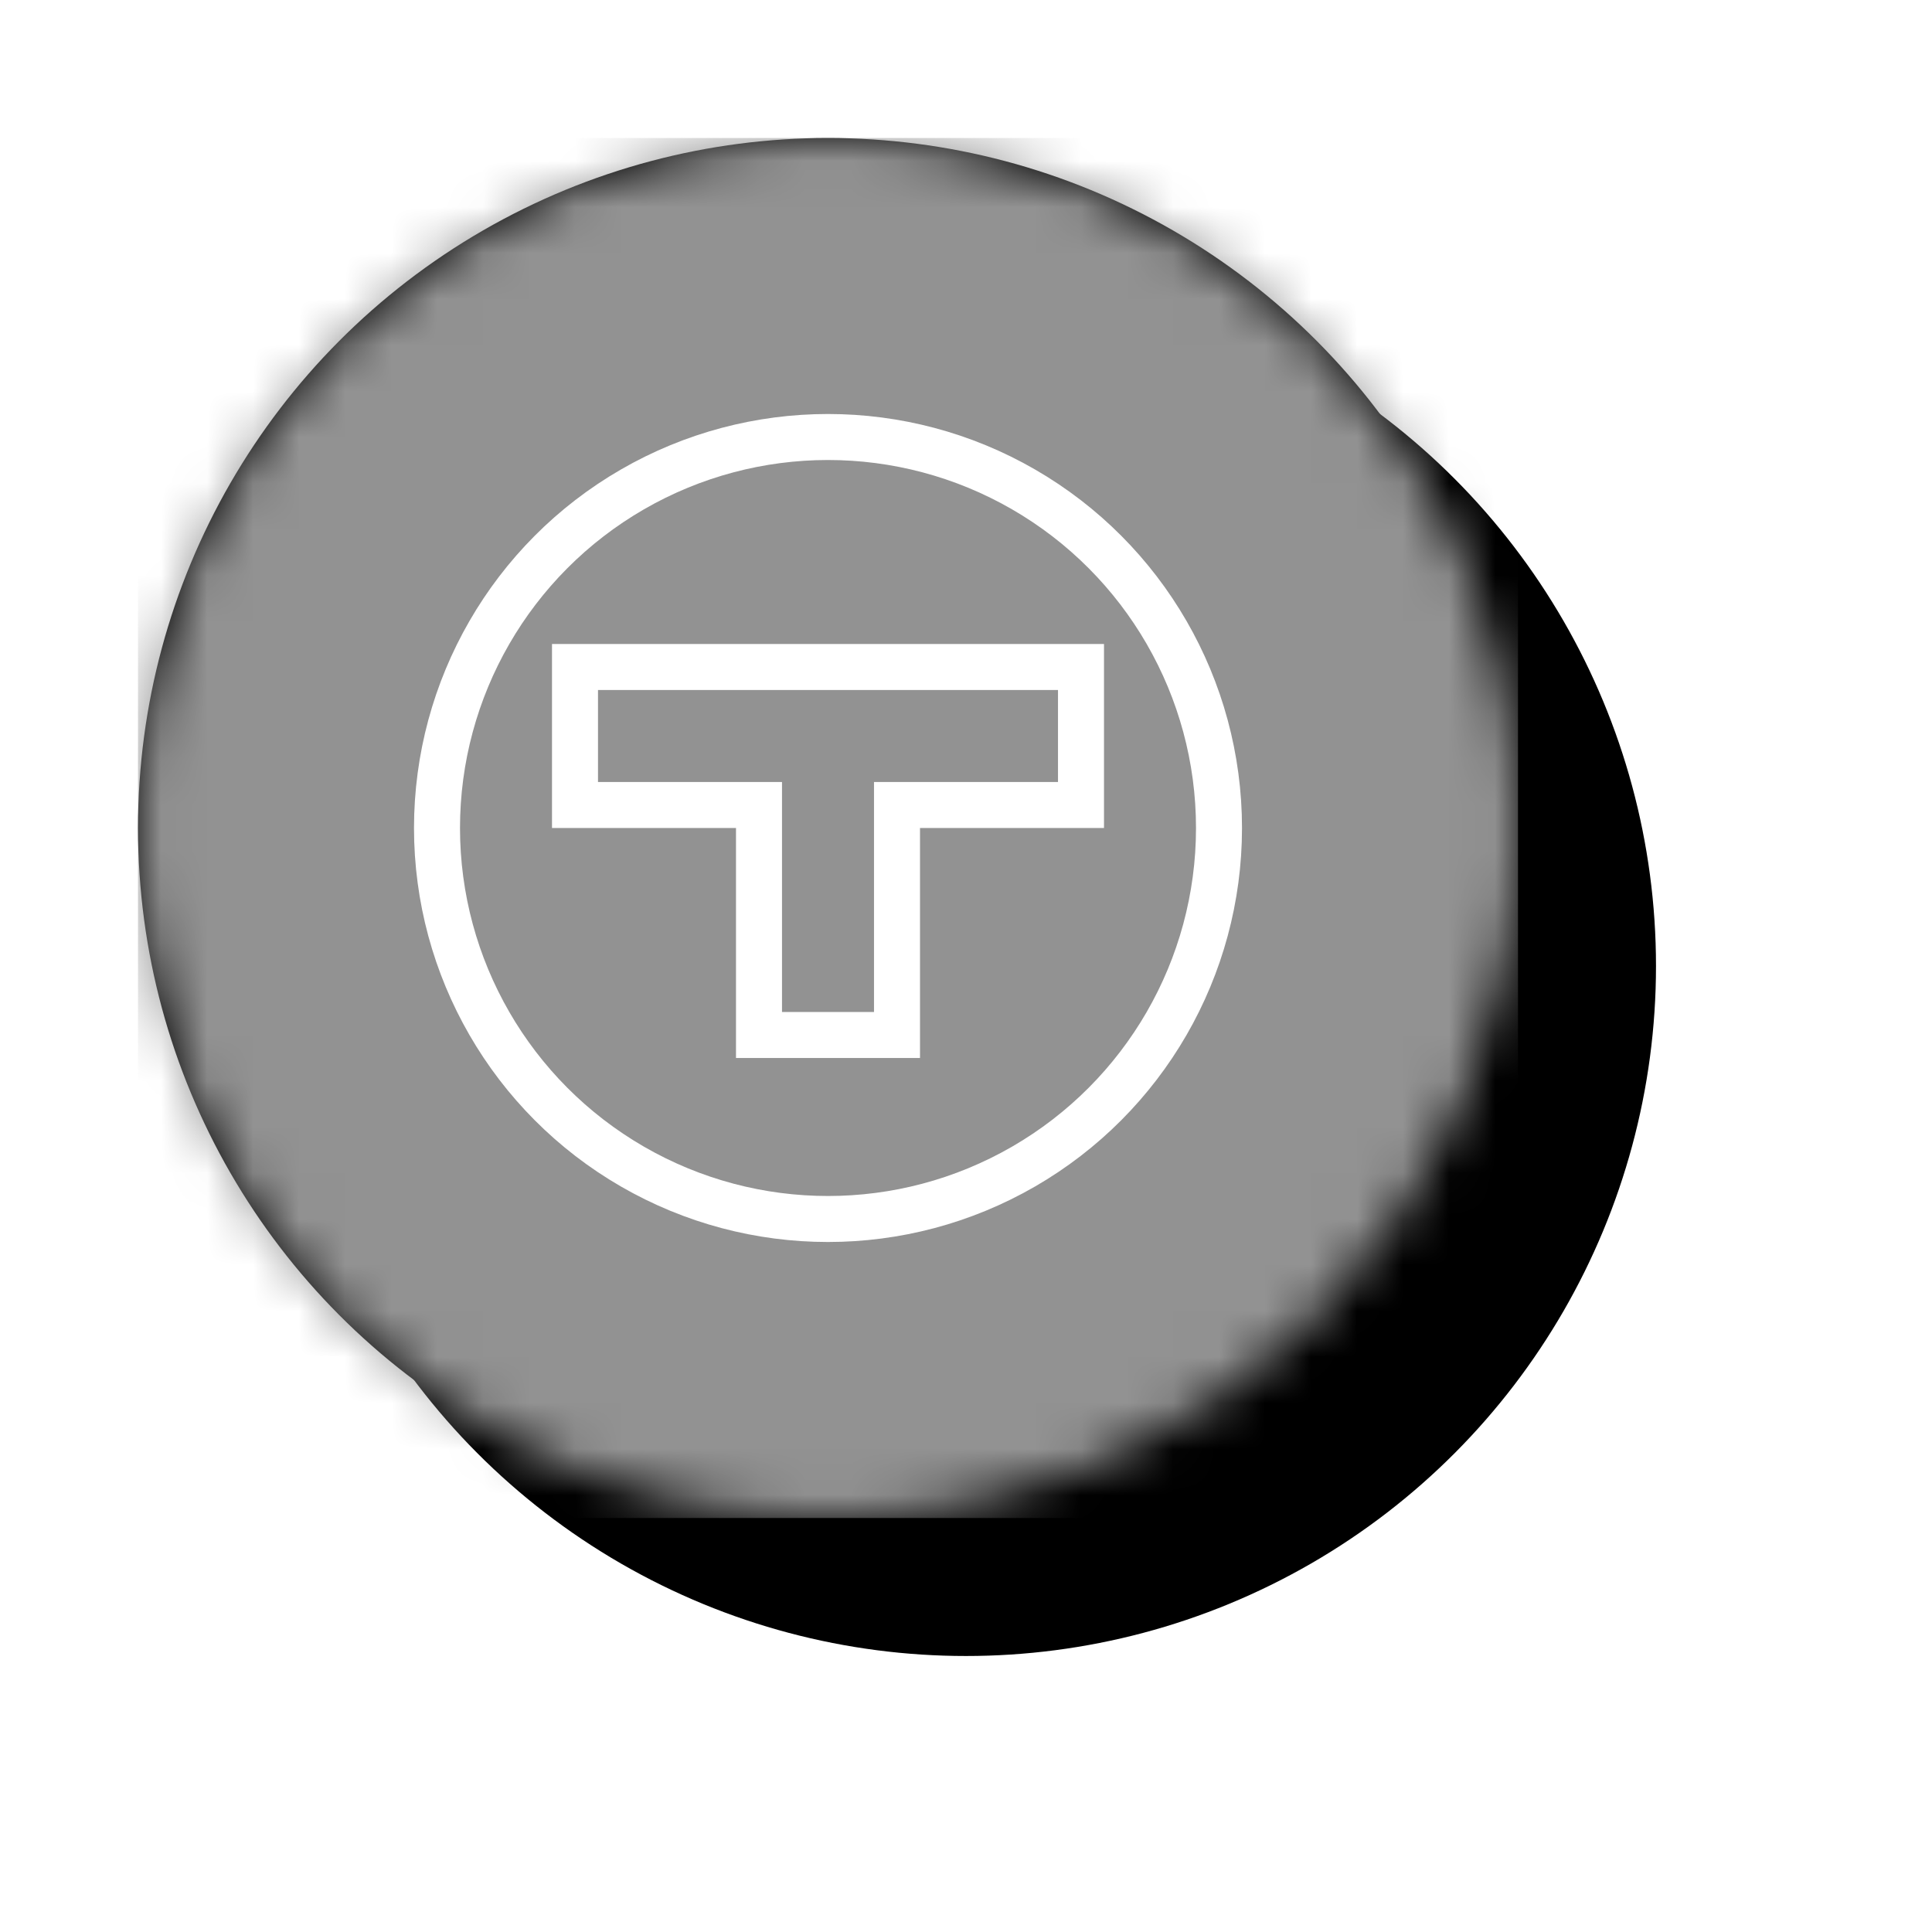<?xml version="1.0" encoding="UTF-8"?>
<svg width="42px" height="42px" viewBox="0 0 42 42" version="1.1" xmlns="http://www.w3.org/2000/svg" xmlns:xlink="http://www.w3.org/1999/xlink">
    <!-- Generator: Sketch 55.2 (78181) - https://sketchapp.com -->
    <title>Haymarket</title>
    <desc>Created with Sketch.</desc>
    <defs>
        <circle id="path-1" cx="15" cy="15" r="15"></circle>
        <filter x="-25.0%" y="-25.0%" width="170.0%" height="170.0%" filterUnits="objectBoundingBox" id="filter-3">
            <feOffset dx="3" dy="3" in="SourceAlpha" result="shadowOffsetOuter1"></feOffset>
            <feGaussianBlur stdDeviation="3" in="shadowOffsetOuter1" result="shadowBlurOuter1"></feGaussianBlur>
            <feColorMatrix values="0 0 0 0 0   0 0 0 0 0   0 0 0 0 0  0 0 0 0.3 0" type="matrix" in="shadowBlurOuter1"></feColorMatrix>
        </filter>
    </defs>
    <g id="Visit--Map" stroke="none" stroke-width="1" fill="none" fill-rule="evenodd">
        <g id="Map-V2" transform="translate(-636, -257)">
            <g id="Placemarker-Transit" transform="translate(639, 260)">
                <g id="Placemarker-icon">
                    <mask id="mask-2" fill="white">
                        <use xlink:href="#path-1"></use>
                    </mask>
                    <g id="Oval">
                        <use fill="black" fill-opacity="1" filter="url(#filter-3)" xlink:href="#path-1"></use>
                        <use fill="#000000" fill-rule="evenodd" xlink:href="#path-1"></use>
                    </g>
                    <g id="color/Grey" mask="url(#mask-2)" fill="#929292" fill-rule="evenodd">
                        <rect id="Rectangle" x="0" y="0" width="30" height="30"></rect>
                    </g>
                    <g id="Mapicon/Transit" mask="url(#mask-2)" stroke="#FFFFFF" stroke-width="1">
                        <g transform="translate(5, 5)">
                            <circle id="Oval" cx="10" cy="10" r="8.5"></circle>
                            <path d="M15.5,9.5 L15.5,6.5 L4.5,6.5 L4.5,9.5 L8.5,9.5 L8.5,14.5 L11.5,14.5 L11.5,9.5 L15.5,9.5 Z" id="Combined-Shape"></path>
                        </g>
                    </g>
                </g>
            </g>
        </g>
    </g>
</svg>